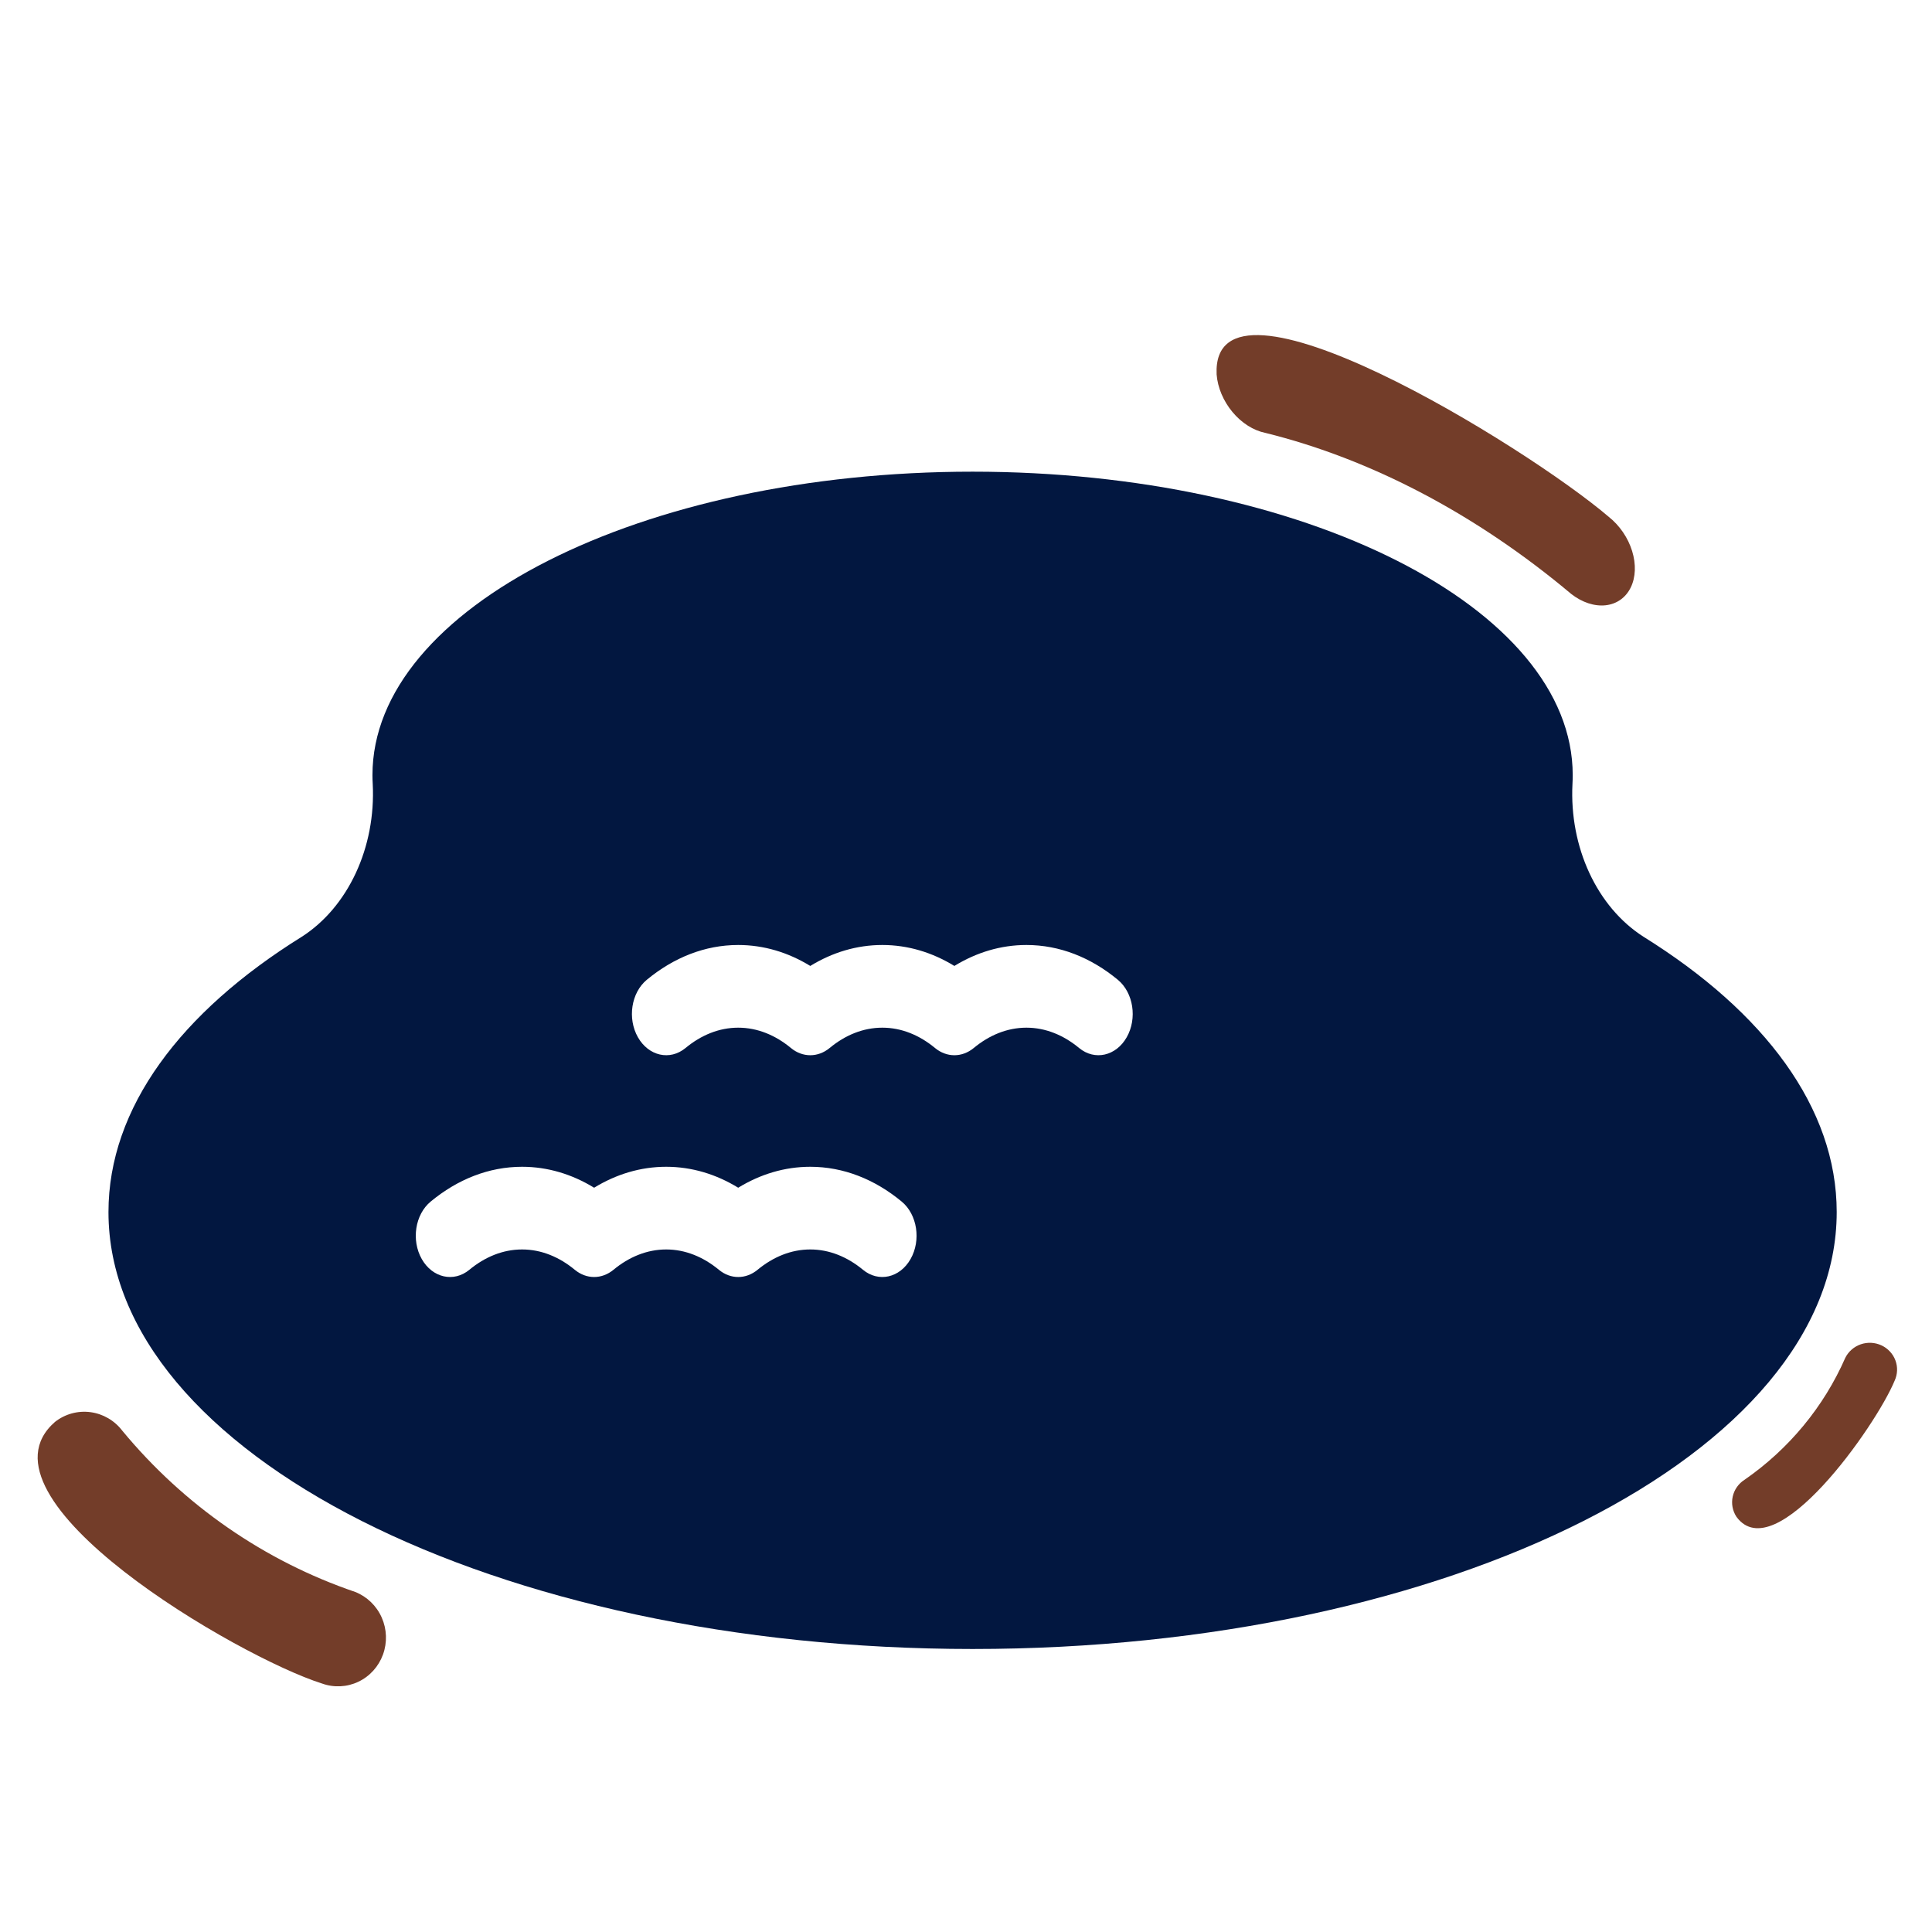 <svg width="512" height="512" viewBox="0 0 512 512" fill="none" xmlns="http://www.w3.org/2000/svg">
<path fill-rule="evenodd" clip-rule="evenodd" d="M79.942 248.271C92.262 240.389 99.626 224.547 98.778 207.755C98.73 206.973 98.706 206.199 98.706 205.418C98.706 161.038 169.973 125 257.746 125C345.52 125 416.786 161.038 416.786 205.418C416.786 206.199 416.762 206.973 416.72 207.755C415.873 224.547 423.237 240.389 435.556 248.256C467.559 268.181 486.746 293.57 486.746 321.209C486.746 385.119 384.136 437 257.746 437C131.356 437 28.746 385.119 28.746 321.209C28.746 293.57 47.933 268.181 79.942 248.271ZM124.386 336.504C128.5 333.107 133.262 331.12 138.357 331.12C143.446 331.12 148.208 333.107 152.322 336.504C155.414 339.06 159.487 339.06 162.579 336.504C166.687 333.107 171.455 331.12 176.544 331.12C181.633 331.12 186.395 333.107 190.509 336.504C193.601 339.06 197.673 339.06 200.765 336.504C204.88 333.107 209.642 331.12 214.731 331.12C219.819 331.12 224.581 333.107 228.696 336.504C232.829 339.922 238.486 338.644 241.312 333.655C244.144 328.666 243.085 321.837 238.952 318.426C231.83 312.539 223.547 309.208 214.731 309.208C207.954 309.208 201.498 311.173 195.634 314.759C189.777 311.173 183.321 309.208 176.544 309.208C169.767 309.208 163.311 311.173 157.447 314.759C151.59 311.173 145.128 309.208 138.357 309.208C129.541 309.208 121.257 312.539 114.136 318.426C110.003 321.837 108.944 328.666 111.77 333.655C114.601 338.644 120.253 339.922 124.386 336.504ZM181.669 277.735C185.783 274.331 190.546 272.345 195.634 272.345C200.729 272.345 205.491 274.331 209.606 277.735C212.692 280.284 216.77 280.284 219.856 277.735C223.97 274.331 228.732 272.345 233.827 272.345C238.916 272.345 243.678 274.331 247.792 277.735C250.884 280.284 254.957 280.284 258.049 277.735C262.157 274.331 266.925 272.345 272.014 272.345C277.103 272.345 281.865 274.331 285.979 277.735C290.112 281.146 295.764 279.868 298.595 274.879C301.427 269.891 300.368 263.069 296.235 259.65C289.108 253.763 280.83 250.433 272.014 250.433C265.237 250.433 258.775 252.397 252.918 255.984C247.06 252.397 240.598 250.433 233.827 250.433C227.05 250.433 220.588 252.397 214.731 255.984C208.873 252.397 202.411 250.433 195.634 250.433C186.818 250.433 178.541 253.763 171.413 259.65C167.28 263.069 166.221 269.891 169.053 274.879C171.885 279.868 177.536 281.146 181.669 277.735Z" fill="#021740"/>
<path d="M94.145 421.886C70.108 413.697 48.745 398.911 32.421 379.164C30.352 376.448 27.31 374.675 23.963 374.235C20.616 373.795 17.239 374.724 14.572 376.818C-8.742 397.164 63.147 439.139 85.326 446.146C88.479 447.285 91.942 447.119 94.967 445.683C97.992 444.247 100.337 441.656 101.496 438.47C102.654 435.284 102.532 431.759 101.157 428.656C99.781 425.553 97.263 423.121 94.145 421.886Z" fill="#733D29"/>
<path d="M322.418 99.227C322.685 102.699 324.194 106.281 326.613 109.186C329.032 112.091 332.163 114.081 335.317 114.717C363.405 121.653 391.326 136.354 416.386 157.401C419.258 159.644 422.53 160.725 425.485 160.405C428.441 160.086 430.841 158.393 432.16 155.696C433.479 153 433.611 149.519 432.525 146.015C431.44 142.51 429.227 139.267 426.369 136.994C404.516 118.311 320.933 66.922 322.418 99.227Z" fill="#733D29"/>
<path d="M489.022 359.835C483.327 372.82 474.089 384.004 462.329 392.15C460.72 393.172 459.589 394.78 459.186 396.621C458.783 398.463 459.139 400.386 460.178 401.968C470.392 415.903 497.151 377.899 502.101 365.892C502.884 364.192 502.956 362.258 502.3 360.506C501.644 358.755 500.314 357.328 498.597 356.532C496.879 355.737 494.912 355.638 493.121 356.256C491.329 356.874 489.857 358.16 489.022 359.835Z" fill="#733D29"/>
</svg>
